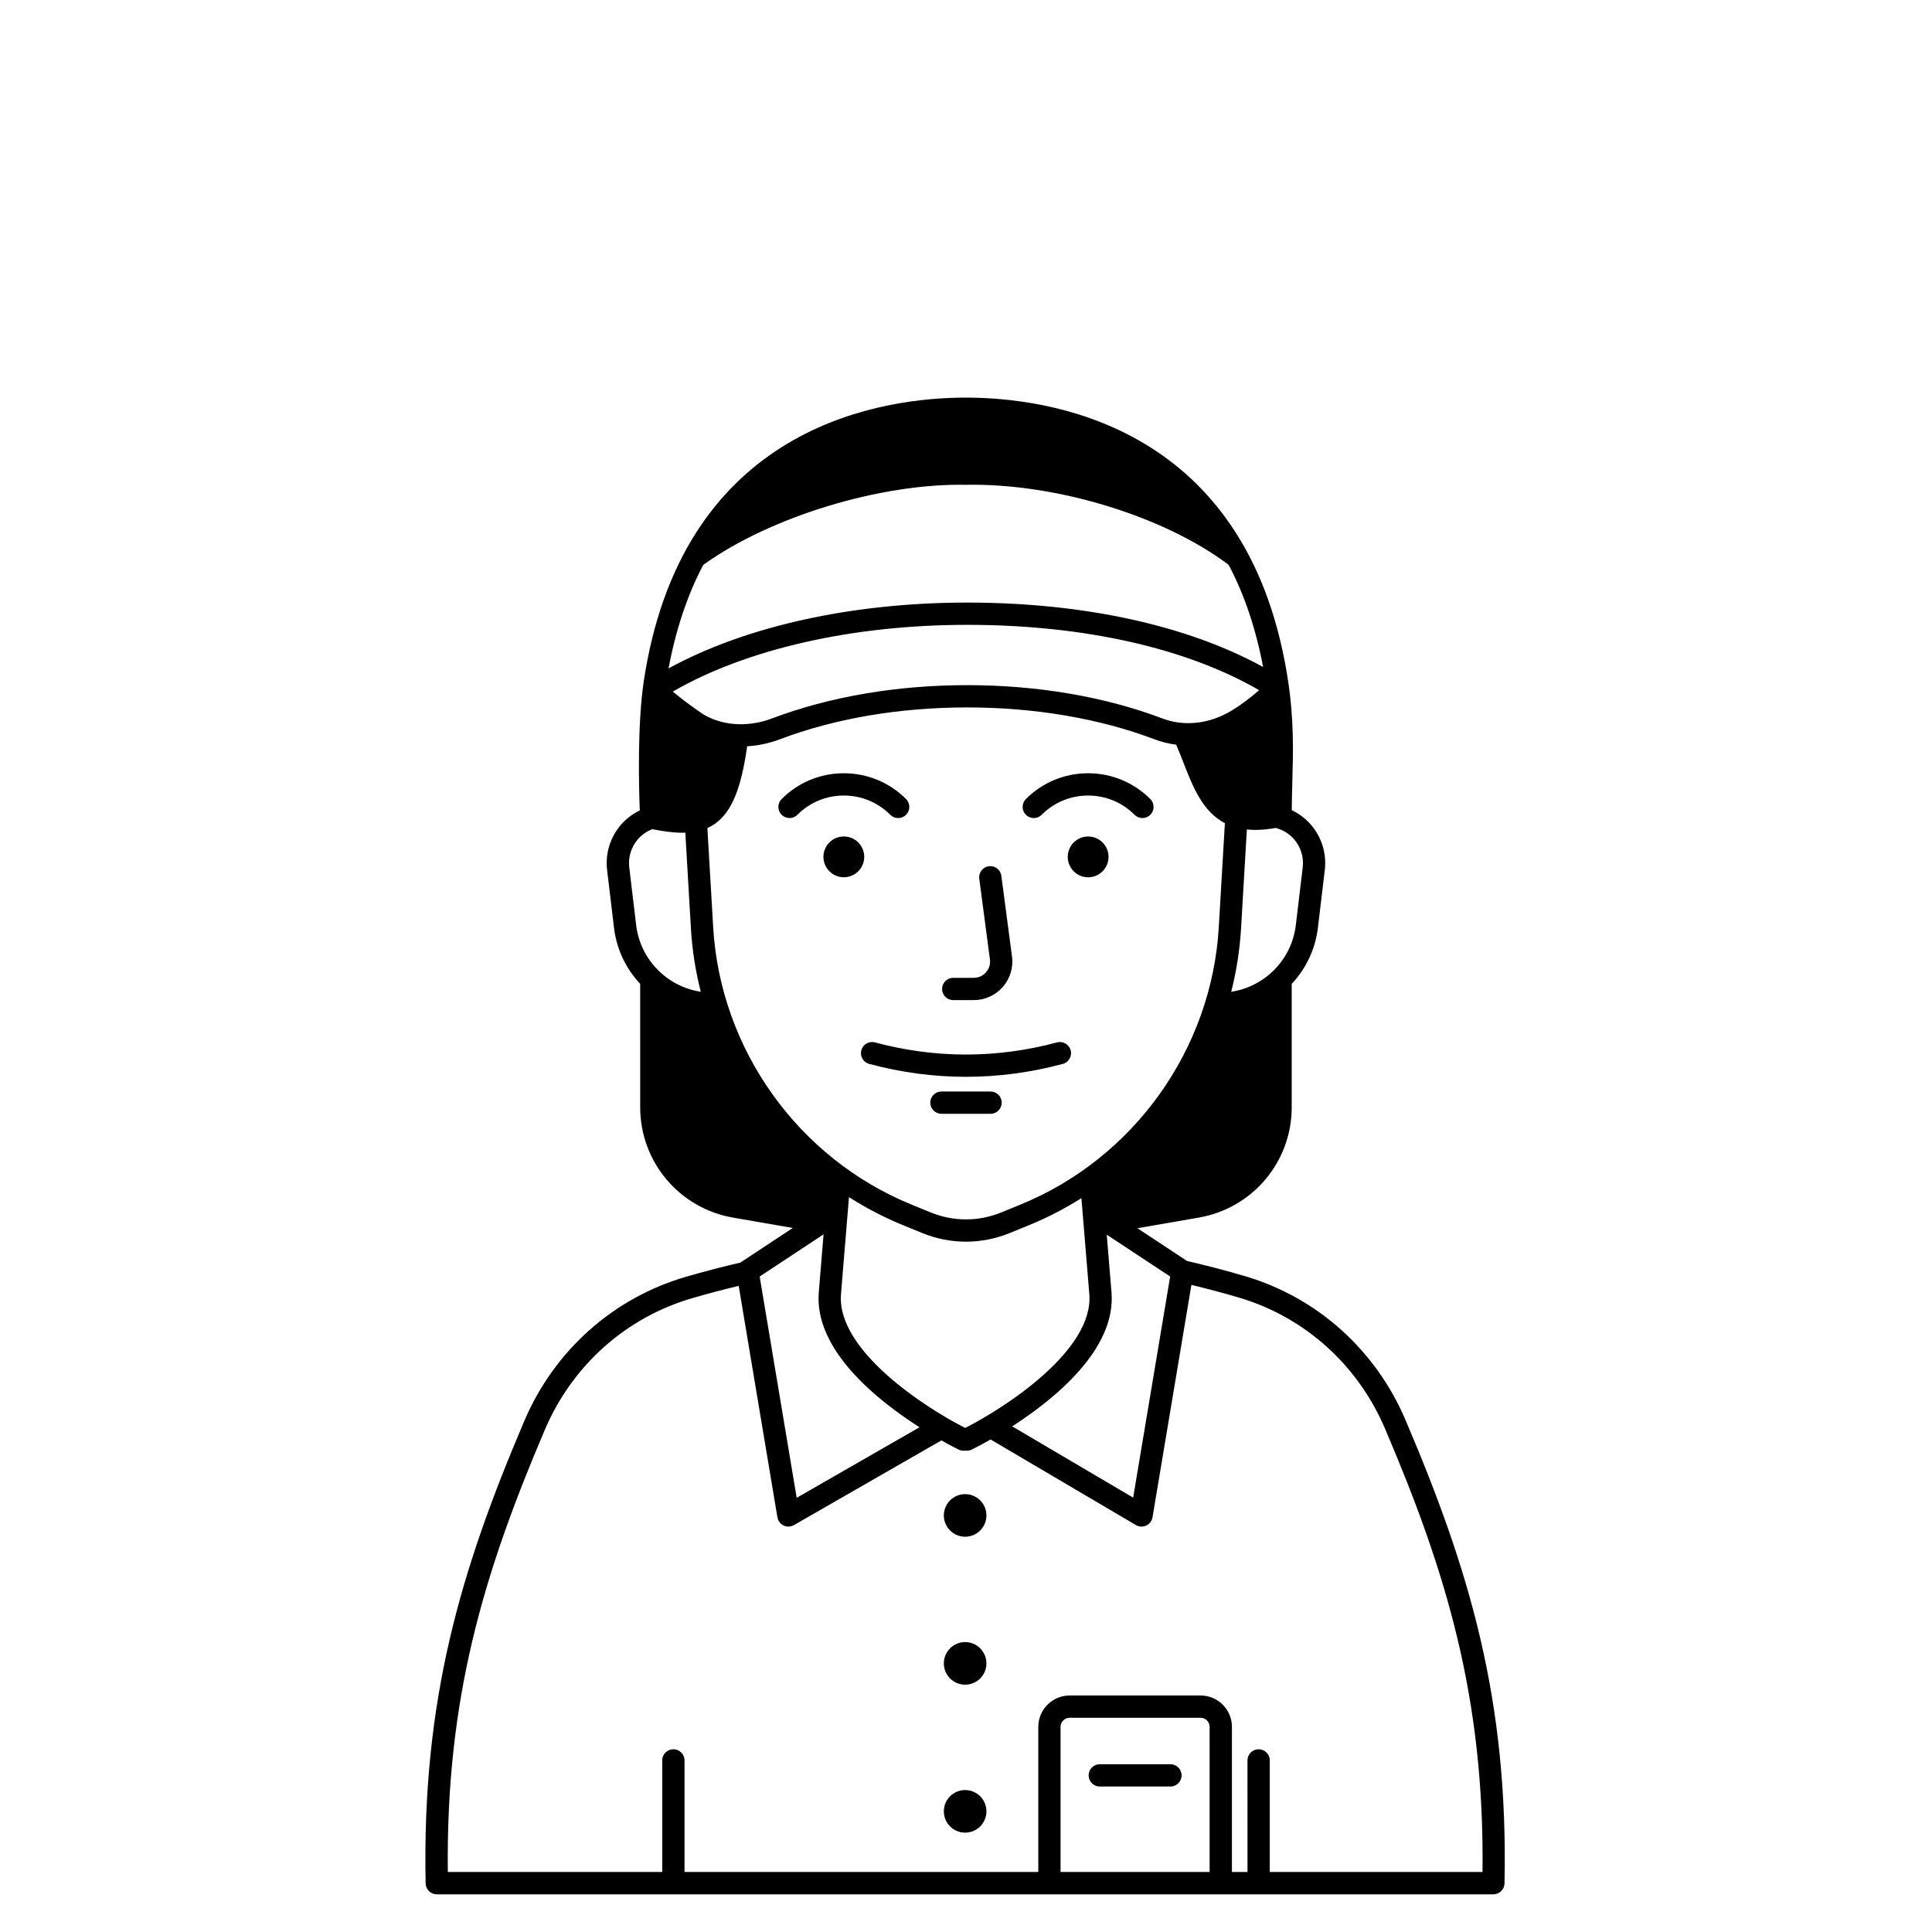 <?xml version="1.0" encoding="UTF-8"?>
<!-- Uploaded to: SVG Find, www.svgrepo.com, Generator: SVG Find Mixer Tools -->
<svg fill="#000000" width="800px" height="800px" version="1.1" viewBox="144 144 512 512" xmlns="http://www.w3.org/2000/svg">
 <g>
  <path d="m516.46 520.28c-7.922-18.566-23.41-32.445-42.484-38.074-5.121-1.512-10.254-2.844-15.402-4.035l-13.145-8.676 16.262-2.82c14.27-2.473 24.625-14.777 24.625-29.254v-32.695c3.731-3.961 6.254-9.098 6.941-14.855l1.828-15.309c0.527-4.406-0.863-8.836-3.809-12.152-1.395-1.574-3.086-2.812-4.945-3.699 0.02-2.57 0.078-5.09 0.148-7.523 0.227-8.07 0.461-16.414-1.168-27.051-0.227-1.465-0.477-2.894-0.742-4.305-0.047-0.258-0.098-0.512-0.145-0.77-12.152-62.766-62.828-69.691-84.48-69.691-21.625 0-72.242 6.926-84.395 69.68-0.051 0.266-0.102 0.535-0.152 0.805-0.258 1.379-0.504 2.777-0.727 4.215-0.004 0.023-0.008 0.047-0.012 0.07v0.008c-1.805 11.777-1.344 28.715-1.109 34.613-1.82 0.883-3.481 2.106-4.852 3.652-2.945 3.316-4.332 7.75-3.809 12.152l1.828 15.309c0.688 5.754 3.207 10.887 6.934 14.848l0.004 32.703c0.004 14.477 10.359 26.785 24.625 29.258l15.816 2.742-13.641 9.004c-0.074 0.047-0.141 0.105-0.207 0.16-4.809 1.121-9.621 2.363-14.43 3.762-19.281 5.609-34.902 19.527-42.859 38.191-16.898 39.637-27.168 73.969-26.16 122.58 0.035 1.605 1.344 2.891 2.953 2.891h280.01c1.605 0 2.918-1.285 2.953-2.891 1.02-48.672-9.293-83.086-26.258-122.84zm-149.59-33.312 2.117-25.719c4.508 2.879 9.293 5.387 14.336 7.445l5.078 2.074c3.738 1.527 7.668 2.293 11.598 2.289 3.93 0 7.859-0.766 11.598-2.289l5.078-2.074c4.883-1.996 9.527-4.406 13.91-7.176l2.094 25.453c1.227 14.926-22.555 30.223-32.898 35.449-10.352-5.227-34.137-20.527-32.91-35.453zm71.688-0.48-1.258-15.289 16.805 11.094-9.805 58.59-32.062-18.883c11.395-7.344 27.555-20.512 26.32-35.512zm48.316-120.16c1.824 2.059 2.688 4.805 2.359 7.535l-1.828 15.309c-1.098 9.18-8.223 16.309-17.121 17.66 1.379-5.441 2.269-11.047 2.606-16.758l1.539-26.258c2.211 0.23 4.738 0.121 7.66-0.406 1.828 0.477 3.504 1.477 4.785 2.918zm-165.7-45.188c1.91-10.258 4.992-19.477 9.199-27.441 17.672-12.711 46.797-21.637 69.566-21.223h0.102c23.859-0.441 52.363 8.285 69.551 21.195 4.172 7.871 7.231 16.973 9.148 27.094-20.066-11.035-47.594-17.078-78.438-17.078-30.449 0-58.84 6.312-79.129 17.453zm8.547 11.723c-2.644-1.809-5.027-3.602-7.418-5.586 19.496-11.273 47.629-17.688 78.008-17.688 30.793 0 58.062 6.129 77.367 17.316-2.203 1.902-4.41 3.648-7.184 5.348-5.859 3.59-12.582 4.371-18.441 2.148-15.246-5.777-33.137-8.832-51.742-8.832s-36.496 3.055-51.742 8.832c-6.59 2.496-13.809 1.906-18.848-1.539zm-17.133 56.305-1.828-15.309c-0.328-2.731 0.535-5.477 2.359-7.535 1.031-1.16 2.32-2.027 3.734-2.578 2.691 0.512 5.414 0.938 8.02 0.938 0.25 0 0.496-0.012 0.742-0.02l1.488 25.406c0.336 5.711 1.223 11.312 2.606 16.758-8.895-1.348-16.023-8.48-17.121-17.66zm20.414 0.559-1.539-26.285c0.711-0.316 1.398-0.703 2.055-1.168 4.367-3.113 6.906-9.25 8.484-20.504 2.898-0.168 5.832-0.777 8.656-1.848 14.582-5.527 31.75-8.449 49.648-8.449 17.898 0 35.066 2.922 49.648 8.449 1.863 0.707 3.793 1.18 5.746 1.426 0.668 1.555 1.289 3.129 1.902 4.695 2.512 6.445 5.078 13.027 11.004 16.102l-1.617 27.582c-1.898 32.383-22.527 61.23-52.555 73.5l-5.078 2.074c-6.039 2.469-12.688 2.469-18.727 0l-5.078-2.074c-30.023-12.266-50.652-41.117-52.551-73.5zm29.25 81.391-1.266 15.367c-1.246 15.168 15.285 28.461 26.691 35.758l-32.547 18.691-9.812-58.641zm62.805 168.98v-38.465c0-1.328 1.082-2.406 2.406-2.406h34.691c1.328 0 2.406 1.082 2.406 2.406l0.004 38.465zm111.82 0h-56.375v-29.574c0-1.629-1.32-2.953-2.953-2.953-1.629 0-2.953 1.32-2.953 2.953l0.004 29.574h-4.125v-38.465c0-4.582-3.727-8.312-8.312-8.312h-34.691c-4.582 0-8.312 3.727-8.312 8.312v38.465h-93.754v-29.574c0-1.629-1.32-2.953-2.953-2.953-1.629 0-2.953 1.32-2.953 2.953v29.574h-56.824c-0.527-46.035 9.48-79.125 25.734-117.25 7.258-17.027 21.5-29.723 39.078-34.836 4.09-1.188 8.18-2.262 12.27-3.246l10.262 61.328c0.16 0.953 0.777 1.77 1.648 2.18 0.398 0.188 0.832 0.285 1.262 0.285 0.508 0 1.016-0.133 1.469-0.391l39.082-22.445c2.539 1.434 4.262 2.277 4.574 2.434 0.402 0.195 0.84 0.297 1.285 0.297h0.871 0.004c0.445 0 0.887-0.102 1.289-0.297 0.332-0.16 2.234-1.098 5.012-2.68l38.5 22.676c0.461 0.27 0.98 0.41 1.5 0.41 0.426 0 0.852-0.09 1.246-0.277 0.883-0.41 1.504-1.23 1.664-2.188l10.305-61.59c4.203 1.016 8.398 2.129 12.586 3.363 17.379 5.129 31.496 17.785 38.723 34.73 16.316 38.234 26.367 71.41 25.84 117.5z"/>
  <path d="m424.12 420.25c-16.008 4.285-32.238 4.285-48.246 0-1.574-0.43-3.195 0.512-3.613 2.086-0.422 1.574 0.512 3.195 2.09 3.613 8.512 2.281 17.082 3.418 25.648 3.418 8.57 0 17.141-1.141 25.648-3.418 1.574-0.422 2.512-2.039 2.09-3.613-0.422-1.57-2.043-2.516-3.617-2.086z"/>
  <path d="m406.51 433.26h-13.023c-1.629 0-2.953 1.32-2.953 2.953 0 1.629 1.32 2.953 2.953 2.953h13.023c1.629 0 2.953-1.32 2.953-2.953-0.004-1.633-1.324-2.953-2.953-2.953z"/>
  <path d="m396.61 409.04h5.453c2.941 0 5.742-1.27 7.684-3.484 1.938-2.211 2.832-5.156 2.445-8.07l-2.824-21.383c-0.211-1.617-1.695-2.75-3.312-2.539-1.617 0.215-2.754 1.699-2.539 3.312l2.824 21.383c0.164 1.25-0.203 2.461-1.031 3.406-0.832 0.949-1.98 1.469-3.242 1.469h-5.453c-1.629 0-2.953 1.32-2.953 2.953-0.004 1.629 1.32 2.953 2.949 2.953z"/>
  <path d="m372.96 370.21c0.477 2.949-1.523 5.727-4.469 6.203-2.949 0.48-5.727-1.523-6.203-4.469-0.477-2.949 1.523-5.723 4.469-6.203 2.949-0.477 5.727 1.523 6.203 4.469"/>
  <path d="m379.94 359.93c1.152 1.152 3.023 1.152 4.176 0 1.152-1.152 1.152-3.019 0-4.176-4.406-4.406-10.262-6.832-16.488-6.832-6.231 0-12.086 2.426-16.488 6.832-1.152 1.152-1.152 3.023 0 4.176 0.578 0.578 1.332 0.863 2.086 0.863 0.754 0 1.512-0.289 2.086-0.863 3.289-3.289 7.664-5.102 12.312-5.102 4.656 0 9.027 1.812 12.316 5.102z"/>
  <path d="m434.44 366.09c2.758 1.141 4.066 4.305 2.926 7.062-1.145 2.758-4.305 4.066-7.062 2.926-2.758-1.145-4.07-4.305-2.926-7.066 1.141-2.758 4.305-4.066 7.062-2.922"/>
  <path d="m420.05 359.93c3.289-3.289 7.664-5.102 12.312-5.102 4.652 0 9.023 1.812 12.312 5.102 0.578 0.578 1.332 0.863 2.086 0.863s1.512-0.289 2.086-0.863c1.152-1.152 1.152-3.019 0-4.176-4.406-4.406-10.262-6.832-16.488-6.832-6.231 0-12.086 2.426-16.488 6.832-1.152 1.152-1.152 3.023 0 4.176 1.156 1.152 3.027 1.152 4.18 0z"/>
  <path d="m399.77 618.38c-3.117 0-5.644 2.527-5.644 5.644 0 3.117 2.527 5.644 5.644 5.644 3.117 0 5.644-2.527 5.644-5.644 0-3.113-2.527-5.644-5.644-5.644z"/>
  <path d="m399.77 539.96c-3.117 0-5.644 2.527-5.644 5.644 0 3.117 2.527 5.644 5.644 5.644 3.117 0 5.644-2.527 5.644-5.644 0-3.117-2.527-5.644-5.644-5.644z"/>
  <path d="m399.77 579.17c-3.117 0-5.644 2.527-5.644 5.644 0 3.117 2.527 5.644 5.644 5.644 3.117 0 5.644-2.527 5.644-5.644 0-3.117-2.527-5.644-5.644-5.644z"/>
  <path d="m454.18 611.54h-18.727c-1.629 0-2.953 1.32-2.953 2.953 0 1.629 1.32 2.953 2.953 2.953h18.727c1.629 0 2.953-1.32 2.953-2.953 0-1.629-1.324-2.953-2.953-2.953z"/>
 </g>
</svg>